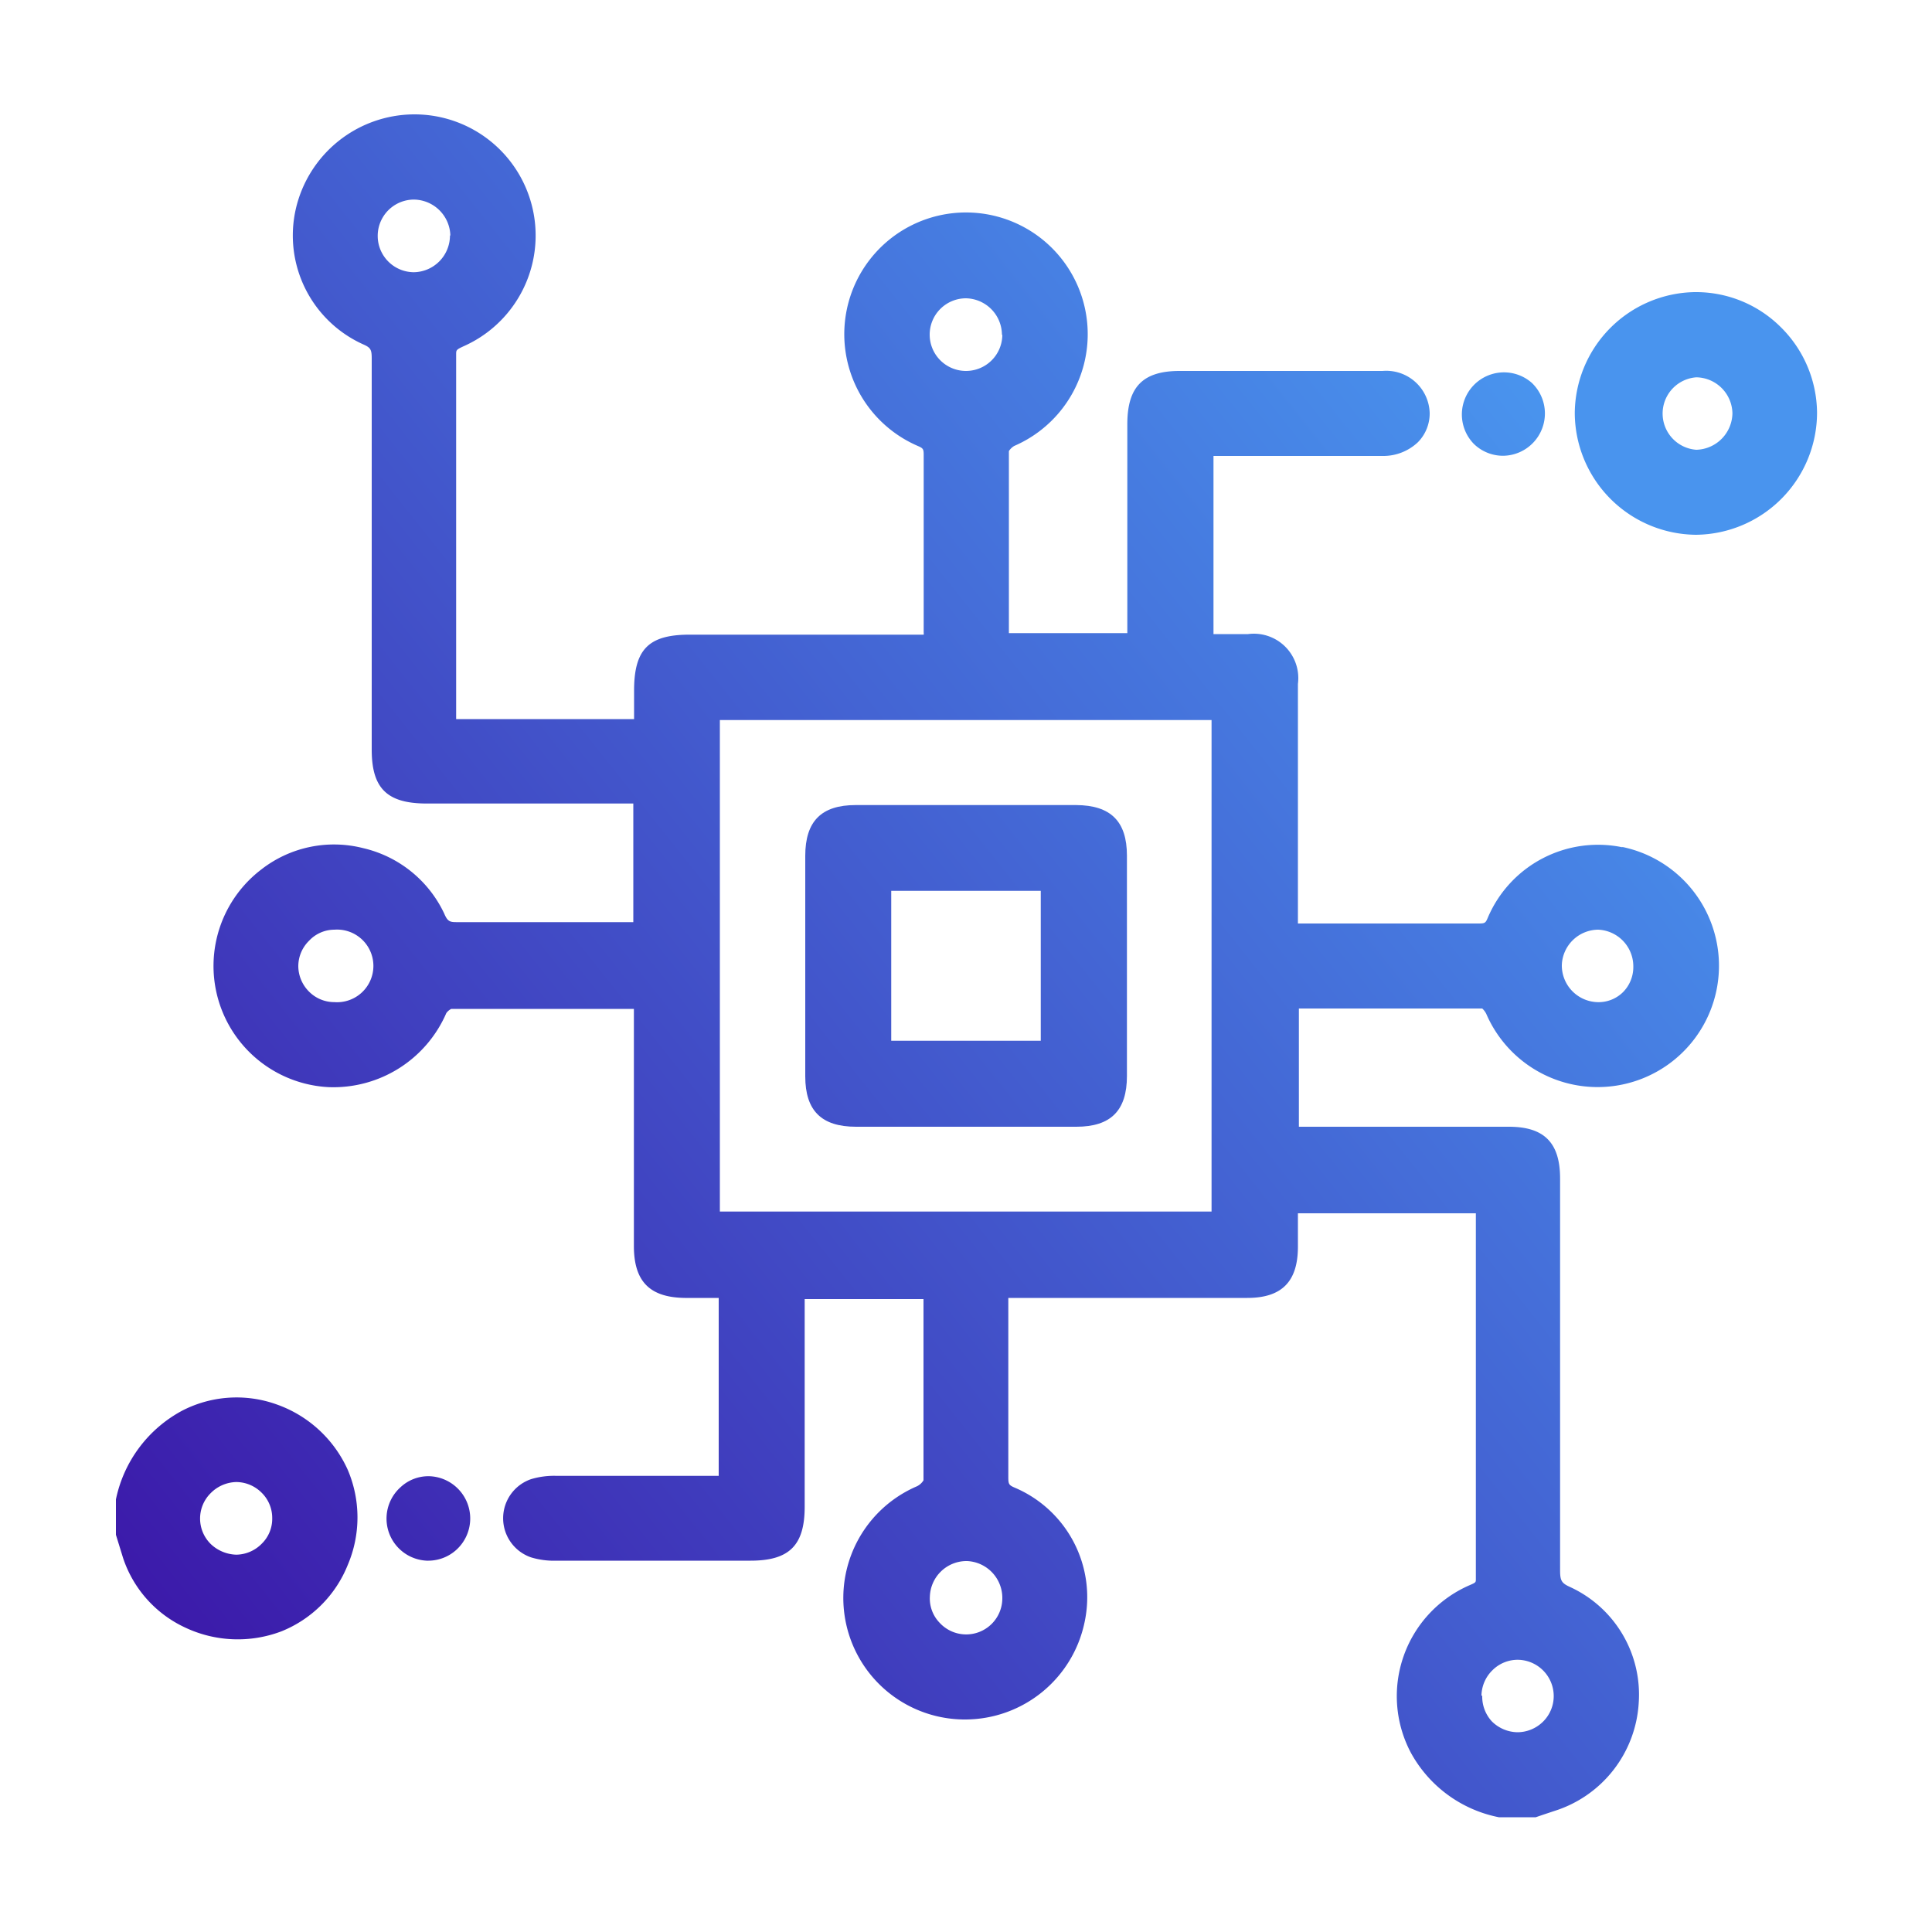 <?xml version="1.0" encoding="UTF-8"?> <svg xmlns="http://www.w3.org/2000/svg" xmlns:xlink="http://www.w3.org/1999/xlink" id="Layer_1" data-name="Layer 1" viewBox="0 0 100 100"><defs><style>.cls-1{fill:url(#Degradado_sin_nombre_15);}.cls-2{fill:url(#Degradado_sin_nombre_15-2);}.cls-3{fill:url(#Degradado_sin_nombre_15-3);}.cls-4{fill:url(#Degradado_sin_nombre_15-4);}.cls-5{fill:url(#Degradado_sin_nombre_15-5);}.cls-6{fill:url(#Degradado_sin_nombre_15-6);}</style><linearGradient id="Degradado_sin_nombre_15" x1="-0.57" y1="90.31" x2="82.69" y2="23.94" gradientUnits="userSpaceOnUse"><stop offset="0" stop-color="#3a0ca2"></stop><stop offset="1" stop-color="#4994ee"></stop></linearGradient><linearGradient id="Degradado_sin_nombre_15-2" x1="-1.31" y1="89.38" x2="81.95" y2="23.01" xlink:href="#Degradado_sin_nombre_15"></linearGradient><linearGradient id="Degradado_sin_nombre_15-3" x1="0.17" y1="91.24" x2="83.43" y2="24.87" xlink:href="#Degradado_sin_nombre_15"></linearGradient><linearGradient id="Degradado_sin_nombre_15-4" x1="-3.7" y1="86.39" x2="79.56" y2="20.02" xlink:href="#Degradado_sin_nombre_15"></linearGradient><linearGradient id="Degradado_sin_nombre_15-5" x1="2.56" y1="94.24" x2="85.82" y2="27.87" xlink:href="#Degradado_sin_nombre_15"></linearGradient><linearGradient id="Degradado_sin_nombre_15-6" x1="-0.57" y1="90.31" x2="82.69" y2="23.94" xlink:href="#Degradado_sin_nombre_15"></linearGradient></defs><path class="cls-1" d="M84,43.86a6.2,6.2,0,0,0-7,3.66c-.11.26-.15.28-.49.28H67.18V43.85c0-2.81,0-5.63,0-8.45a2.3,2.3,0,0,0-2.58-2.58H62.81V23.6h8.74a2.61,2.61,0,0,0,1.84-.71A2.12,2.12,0,0,0,74,21.38a2.25,2.25,0,0,0-2.44-2.18H61.06c-1.89,0-2.7.81-2.71,2.72V32.77H52.22V31.54c0-2.75,0-5.49,0-8.19a.81.81,0,0,1,.28-.27,6.3,6.3,0,1,0-5,0c.28.12.31.16.31.47,0,2.08,0,4.17,0,6.25v2.94a.41.41,0,0,1,0,.11H35.69c-2.12,0-2.87.76-2.87,2.9v1.47H23.61V32.62q0-7.14,0-14.27c0-.23,0-.25.39-.43a6.27,6.27,0,0,0-2.52-12h-.07a6.31,6.31,0,0,0-6.1,4.9,6.18,6.18,0,0,0,3.48,7c.39.17.45.27.45.73q0,8.82,0,17.64v2.61c0,2,.79,2.78,2.81,2.79H32.78v6.14H30.13c-2.14,0-4.27,0-6.41,0-.42,0-.54,0-.73-.45A6.18,6.18,0,0,0,18.8,43.9,6.12,6.12,0,0,0,13.53,45,6.28,6.28,0,0,0,17,56.27a6.37,6.37,0,0,0,6.1-3.83.68.68,0,0,1,.26-.22q4.27,0,8.55,0h.9V64.49c0,1.84.82,2.67,2.65,2.69H37.2v9.21H28.81a4.13,4.13,0,0,0-1.32.17,2.14,2.14,0,0,0,0,4.05,4.09,4.09,0,0,0,1.33.17H38.85c2,0,2.8-.79,2.8-2.79V67.24H47.8v1.52c0,2.66,0,5.29,0,7.86a.8.8,0,0,1-.34.31A6.29,6.29,0,0,0,50,89h0A6.32,6.32,0,0,0,56.13,84,6.16,6.16,0,0,0,52.52,77c-.3-.13-.33-.18-.33-.55,0-2,0-3.93,0-5.9V67.18H64.56c1.77,0,2.61-.83,2.62-2.62,0-.52,0-1,0-1.56v-.2h9.21v4.26q0,7.33,0,14.67c0,.18,0,.18-.37.34a6.26,6.26,0,0,0-3,8.64,6.66,6.66,0,0,0,4.56,3.35l1.91,0,.35-.12.6-.2a6.25,6.25,0,0,0,4.38-5.6,6.13,6.13,0,0,0-3.56-6c-.44-.2-.51-.33-.51-.87,0-6.28,0-12.57,0-18.85V61c0-1.85-.82-2.68-2.65-2.68H67.23V52.2h1.32c2.75,0,5.46,0,8.17,0a.93.93,0,0,1,.21.28,6.28,6.28,0,1,0,7-8.65Zm-3.16,6.08a1.9,1.9,0,0,1,1.88-1.82h0a1.9,1.9,0,0,1,1.82,1.93A1.84,1.84,0,0,1,84,51.36a1.8,1.8,0,0,1-1.34.51,1.9,1.9,0,0,1-1.82-1.93ZM48.13,82.63A1.9,1.9,0,0,1,50,80.8h.06a1.91,1.91,0,0,1,1.82,1.94h0A1.87,1.87,0,0,1,48.64,84,1.81,1.81,0,0,1,48.13,82.63Zm3.75-65.3A1.88,1.88,0,1,1,50,15.44h0a1.9,1.9,0,0,1,1.86,1.89ZM62.71,37.27V62.71H37.26V37.27ZM23.29,12.19a1.9,1.9,0,0,1-1.86,1.9h0a1.88,1.88,0,0,1,0-3.76h0a1.91,1.91,0,0,1,1.88,1.86Zm-6,39.68A1.84,1.84,0,0,1,16,51.33,1.88,1.88,0,0,1,15.44,50,1.85,1.85,0,0,1,16,48.69a1.8,1.8,0,0,1,1.31-.57h0a1.88,1.88,0,1,1,0,3.75Zm59.39,35.9a1.88,1.88,0,0,1,.57-1.32,1.85,1.85,0,0,1,1.31-.54h0a1.88,1.88,0,0,1,1.86,1.89,1.86,1.86,0,0,1-.56,1.32,1.89,1.89,0,0,1-1.33.54,1.92,1.92,0,0,1-1.32-.57A1.89,1.89,0,0,1,76.72,87.77Z"></path><path class="cls-2" d="M14.34,72.7A6.14,6.14,0,0,0,9.46,73,6.76,6.76,0,0,0,6,77.61l0,1.83.37,1.2a6.08,6.08,0,0,0,3.19,3.59,6.37,6.37,0,0,0,5,.21A6.18,6.18,0,0,0,18,81a6.27,6.27,0,0,0,0-4.92A6.35,6.35,0,0,0,14.34,72.7Zm-.25,5.88a1.8,1.8,0,0,1-.54,1.32,1.88,1.88,0,0,1-1.32.57,2,2,0,0,1-1.32-.55,1.85,1.85,0,0,1,0-2.64,1.92,1.92,0,0,1,1.32-.57h0a1.87,1.87,0,0,1,1.31.55A1.83,1.83,0,0,1,14.09,78.58Z"></path><path class="cls-3" d="M92.16,16.92a6.21,6.21,0,0,0-4.35-1.8h-.09a6.31,6.31,0,0,0-6.21,6.27,6.33,6.33,0,0,0,6.27,6.29h0a6.33,6.33,0,0,0,6.27-6.32A6.29,6.29,0,0,0,92.16,16.92Zm-2.49,4.47a1.92,1.92,0,0,1-1.87,1.89h0a1.88,1.88,0,0,1,0-3.75h0A1.9,1.9,0,0,1,89.67,21.39Z"></path><path class="cls-4" d="M77.83,23.59h0a2.19,2.19,0,0,0,1.46-3.77,2.18,2.18,0,0,0-3,3.16A2.16,2.16,0,0,0,77.83,23.59Z"></path><path class="cls-5" d="M22.26,76.41a2.11,2.11,0,0,0-1.53.57,2.18,2.18,0,0,0,1.36,3.8h.09a2.16,2.16,0,0,0,1.45-.57,2.19,2.19,0,0,0-1.37-3.8Z"></path><path class="cls-6" d="M44.31,58.32h11.4c1.79,0,2.62-.84,2.62-2.63q0-5.7,0-11.4c0-1.78-.84-2.61-2.63-2.62-1.31,0-2.63,0-3.94,0H48.37c-1.36,0-2.72,0-4.08,0-1.78,0-2.61.84-2.61,2.63,0,3.8,0,7.61,0,11.41C41.68,57.49,42.52,58.32,44.31,58.32Zm1.82-4.45V46.11h7.74v7.76Z"></path></svg> 